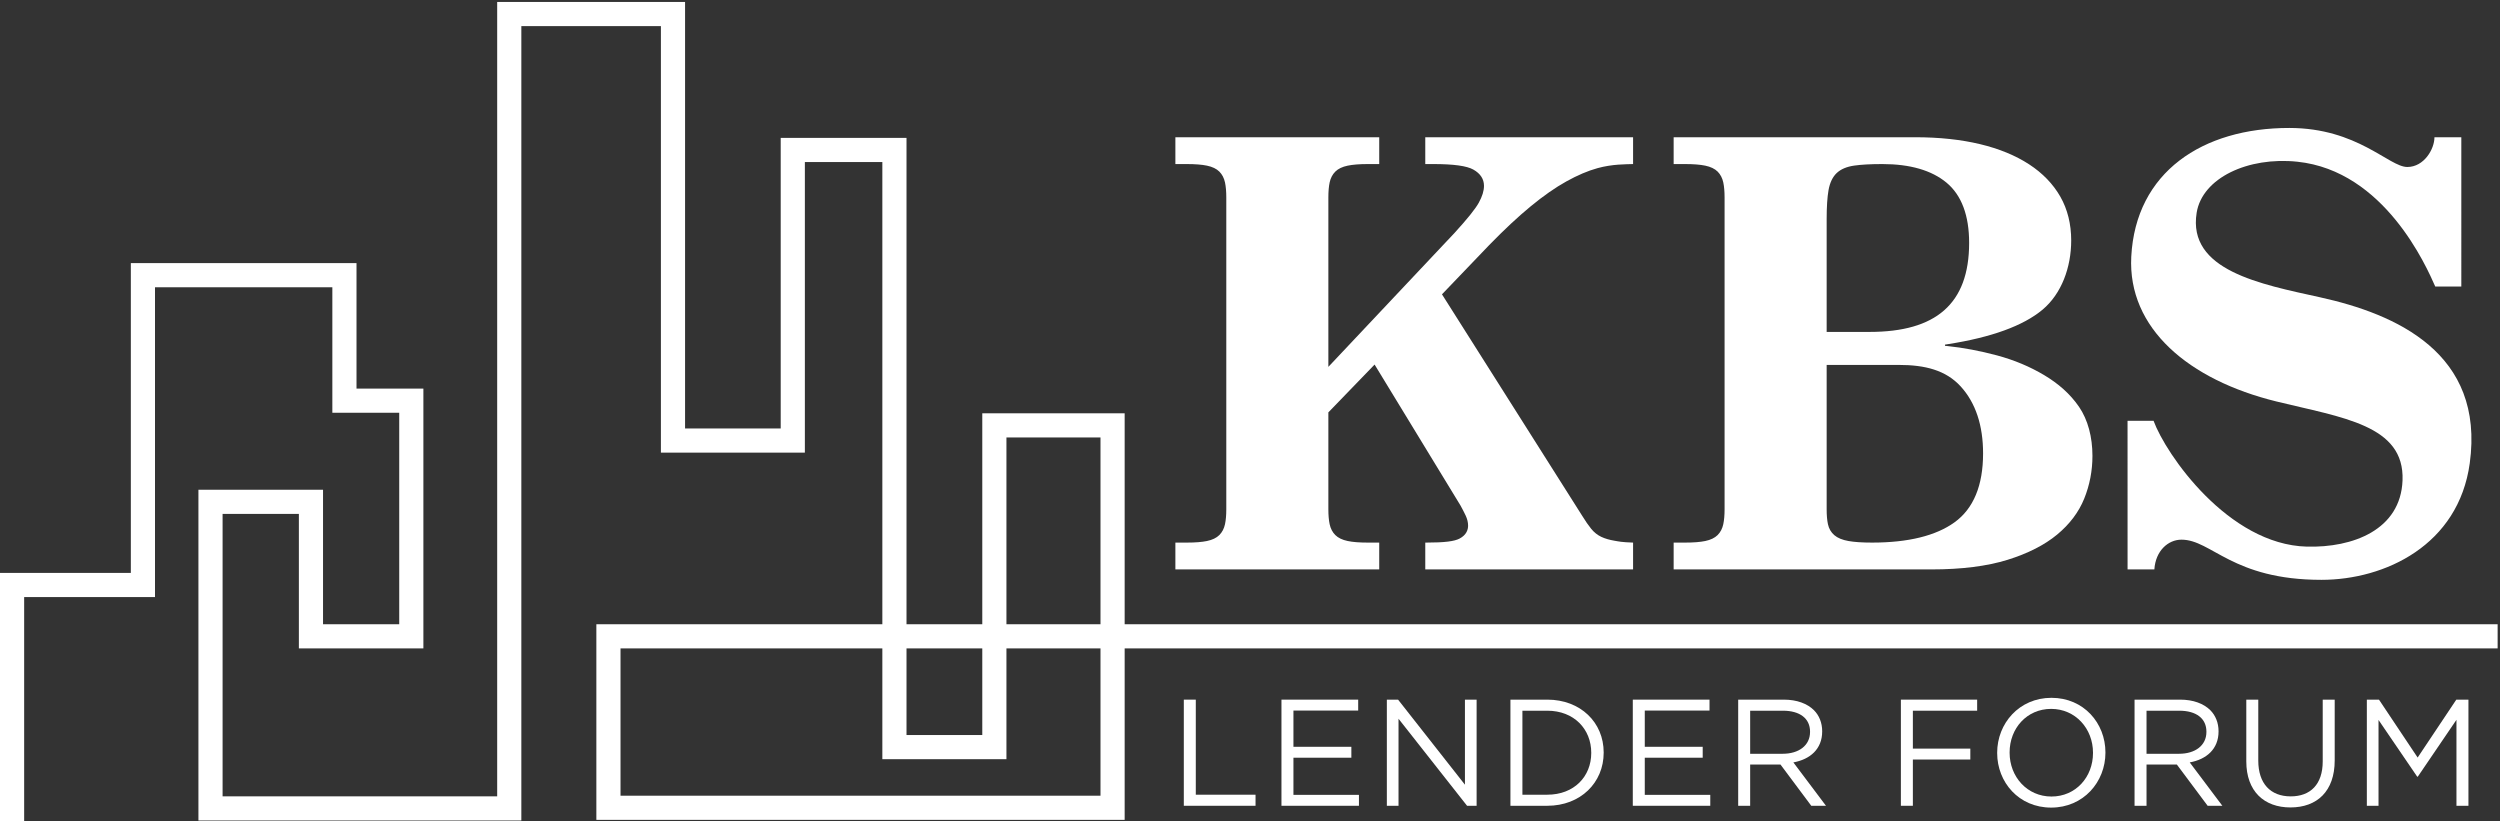 <?xml version="1.0" encoding="UTF-8"?>
<svg width="828px" height="272px" viewBox="0 0 828 272" version="1.1" xmlns="http://www.w3.org/2000/svg" xmlns:xlink="http://www.w3.org/1999/xlink">
    <rect x="0" y="0" width="828" height="272" fill="#333333" stroke="none"/>
    <title>KBS-Lender-Forum_Logo_Black_No Year</title>
    <g id="KBS-Lender-Forum_Logo_Black_No-Year" stroke="none" stroke-width="1" fill="none" fill-rule="evenodd">
        <polyline id="Stroke-1" stroke="#FFFFFF" stroke-width="8" points="4 272 4 193.75 47.334 193.75 47.334 91.143 114.075 91.143 114.075 132.704 136.225 132.704 136.225 210.75 102.987 210.75 102.987 166.204 69.72 166.204 69.72 267.75 168.667 267.75 168.667 4.649 222.893 4.649 222.893 145.911 262.571 145.911 262.571 49.669 296.235 49.669 296.235 247.443 329.333 247.443 329.333 140.886 368.484 140.886 368.484 267.539 201.514 267.539 201.514 210.75 827.213 210.75"></polyline>
        <polyline id="Fill-3" fill="#FFFFFF" points="392.079 231.72 396.046 231.72 396.046 263.207 415.833 263.207 415.833 266.873 392.079 266.873 392.079 231.72"></polyline>
        <polyline id="Fill-4" fill="#FFFFFF" points="424.42 231.72 449.831 231.72 449.831 235.336 428.388 235.336 428.388 247.338 447.572 247.338 447.572 250.954 428.388 250.954 428.388 263.257 450.082 263.257 450.082 266.873 424.42 266.873 424.42 231.72"></polyline>
        <polyline id="Fill-5" fill="#FFFFFF" points="459.324 231.72 463.041 231.72 485.187 259.893 485.187 231.72 489.054 231.72 489.054 266.873 485.89 266.873 463.191 238.046 463.191 266.873 459.324 266.873 459.324 231.72"></polyline>
        <path d="M512.457,263.207 C521.347,263.207 527.021,257.181 527.021,249.397 L527.021,249.296 C527.021,241.513 521.347,235.386 512.457,235.386 L504.222,235.386 L504.222,263.207 L512.457,263.207 Z M500.254,231.72 L512.457,231.72 C523.506,231.72 531.139,239.303 531.139,249.196 L531.139,249.296 C531.139,259.19 523.506,266.873 512.457,266.873 L500.254,266.873 L500.254,231.72 L500.254,231.72 Z" id="Fill-6" fill="#FFFFFF"></path>
        <polyline id="Fill-7" fill="#FFFFFF" points="540.782 231.72 566.192 231.72 566.192 235.336 544.749 235.336 544.749 247.338 563.934 247.338 563.934 250.954 544.749 250.954 544.749 263.257 566.443 263.257 566.443 266.873 540.782 266.873 540.782 231.72"></polyline>
        <path d="M590.45,249.648 C595.723,249.648 599.489,246.936 599.489,242.415 L599.489,242.316 C599.489,237.996 596.175,235.386 590.5,235.386 L579.653,235.386 L579.653,249.648 L590.45,249.648 Z M575.686,231.72 L590.801,231.72 C595.12,231.72 598.585,233.026 600.795,235.235 C602.502,236.943 603.507,239.403 603.507,242.164 L603.507,242.266 C603.507,248.091 599.489,251.506 593.965,252.51 L604.762,266.873 L599.892,266.873 L589.697,253.214 L579.653,253.214 L579.653,266.873 L575.686,266.873 L575.686,231.72 L575.686,231.72 Z" id="Fill-8" fill="#FFFFFF"></path>
        <polyline id="Fill-9" fill="#FFFFFF" points="629.573 231.72 654.833 231.72 654.833 235.386 633.54 235.386 633.54 247.941 652.573 247.941 652.573 251.556 633.54 251.556 633.54 266.873 629.573 266.873 629.573 231.72"></polyline>
        <path d="M693.201,249.397 L693.201,249.296 C693.201,241.312 687.376,234.783 679.341,234.783 C671.306,234.783 665.581,241.21 665.581,249.196 L665.581,249.296 C665.581,257.281 671.405,263.81 679.44,263.81 C687.476,263.81 693.201,257.382 693.201,249.397 Z M661.463,249.397 L661.463,249.296 C661.463,239.604 668.745,231.117 679.44,231.117 C690.138,231.117 697.319,239.504 697.319,249.196 L697.319,249.296 C697.319,258.99 690.037,267.476 679.341,267.476 C668.644,267.476 661.463,259.089 661.463,249.397 L661.463,249.397 Z" id="Fill-10" fill="#FFFFFF"></path>
        <path d="M721.727,249.648 C727,249.648 730.766,246.936 730.766,242.415 L730.766,242.316 C730.766,237.996 727.452,235.386 721.776,235.386 L710.93,235.386 L710.93,249.648 L721.727,249.648 Z M706.963,231.72 L722.077,231.72 C726.396,231.72 729.861,233.026 732.071,235.235 C733.778,236.943 734.784,239.403 734.784,242.164 L734.784,242.266 C734.784,248.091 730.766,251.506 725.241,252.51 L736.039,266.873 L731.168,266.873 L720.974,253.214 L710.93,253.214 L710.93,266.873 L706.963,266.873 L706.963,231.72 L706.963,231.72 Z" id="Fill-11" fill="#FFFFFF"></path>
        <path d="M743.974,252.159 L743.974,231.72 L747.942,231.72 L747.942,251.908 C747.942,259.492 751.959,263.759 758.688,263.759 C765.168,263.759 769.284,259.842 769.284,252.159 L769.284,231.72 L773.253,231.72 L773.253,251.858 C773.253,262.102 767.376,267.425 758.588,267.425 C749.9,267.425 743.974,262.102 743.974,252.159" id="Fill-12" fill="#FFFFFF"></path>
        <polyline id="Fill-13" fill="#FFFFFF" points="783.899 231.72 787.917 231.72 800.723 250.903 813.529 231.72 817.546 231.72 817.546 266.873 813.579 266.873 813.579 238.399 800.773 257.231 800.572 257.231 787.767 238.449 787.767 266.873 783.899 266.873 783.899 231.72"></polyline>
        <path d="M817.983,153.424 C814.26,180.573 789.901,192.043 768.849,192.043 C739.341,192.043 732.508,178.738 722.502,178.738 C718.065,178.738 713.909,182.455 713.527,188.591 L704.651,188.591 L704.643,139.369 L713.258,139.369 C717.348,150.503 737.974,180.341 763.995,181.042 C779.271,181.454 795.088,175.5 795.72,159.111 C796.428,140.739 775.832,138.346 753.923,132.96 C724.94,125.837 704.643,108.779 705.877,84.997 C707.331,57.001 729.471,42.366 758.221,42.381 C780.866,42.393 791.229,55.306 797.299,55.306 C802.842,55.306 806.291,49.38 806.291,45.453 L815.188,45.453 L815.189,94.889 L806.55,94.889 C803.626,88.261 789.779,56.599 760.892,53.561 C744.54,51.842 729.386,58.935 727.532,70.461 C724.461,89.572 748.645,94.105 768.334,98.446 C793.506,103.996 822.999,116.864 817.983,153.424" id="Fill-14" fill="#FFFFFF"></path>
        <path d="M493.225,81.166 C498.171,76.081 502.795,71.764 506.972,68.332 C511.146,64.891 515.118,62.116 518.773,60.088 C522.438,58.053 525.925,56.557 529.139,55.68 C534.107,54.322 538.431,54.43 540.876,54.336 L540.876,45.452 L472.05,45.452 L472.05,54.335 L474.635,54.335 C481.434,54.335 485.8,54.937 487.984,56.173 C490.316,57.492 491.497,59.3 491.497,61.552 C491.497,63.208 490.932,65.036 489.77,67.151 C488.641,69.188 486.033,72.438 481.784,77.102 L439.954,121.507 L439.954,65.373 C439.954,63.429 440.095,61.768 440.375,60.441 C440.684,58.987 441.314,57.773 442.251,56.838 C443.188,55.898 444.569,55.234 446.363,54.863 C448.036,54.514 450.269,54.338 452.996,54.338 L456.799,54.338 L456.799,45.454 L389.287,45.454 L389.287,54.338 L393.103,54.338 C395.83,54.338 398.064,54.514 399.736,54.862 C401.527,55.234 402.912,55.898 403.851,56.836 C404.783,57.771 405.412,58.982 405.723,60.442 C406.004,61.779 406.148,63.437 406.148,65.373 L406.148,168.67 C406.148,170.614 406.004,172.272 405.723,173.597 C405.415,175.057 404.785,176.271 403.847,177.209 C402.898,178.154 401.516,178.818 399.736,179.184 C398.069,179.531 395.839,179.707 393.103,179.707 L389.287,179.707 L389.287,188.591 L456.799,188.591 L456.799,179.707 L452.996,179.707 C450.224,179.707 448.055,179.537 446.365,179.184 C444.584,178.818 443.201,178.153 442.252,177.208 C441.313,176.269 440.682,175.054 440.375,173.599 C440.095,172.282 439.954,170.623 439.954,168.67 L439.954,136.578 L455.265,120.74 L483.697,167.393 C484.357,168.583 484.943,169.718 485.437,170.77 C485.963,171.902 486.233,173.022 486.233,174.101 C486.233,175.38 485.739,177.163 483.395,178.385 C481.679,179.287 478.461,179.707 472.395,179.707 L472.05,179.707 L472.05,188.591 L540.876,188.591 L540.876,179.707 C536.969,179.574 536.181,179.336 534.729,179.093 C533.032,178.812 531.56,178.377 530.35,177.805 C529.079,177.21 527.949,176.309 526.989,175.123 C526.094,174.022 525.088,172.566 524.008,170.809 L477.584,97.481 L493.225,81.166" id="Fill-15" fill="#FFFFFF"></path>
        <path d="M604.988,168.671 C604.988,170.624 605.13,172.284 605.411,173.6 C605.723,175.08 606.439,176.312 607.543,177.259 C608.619,178.182 610.197,178.831 612.234,179.189 C614.153,179.533 616.779,179.707 620.04,179.707 C631.99,179.707 641.177,177.447 647.345,172.988 C653.617,168.464 656.796,160.791 656.796,150.183 C656.796,140.862 654.311,133.405 649.41,128.016 C644.475,122.6 637.569,120.862 628.883,120.862 L604.988,120.862 L604.988,168.671 Z M623.457,54.337 C619.548,54.337 616.392,54.511 614.065,54.852 C611.6,55.212 609.662,56.042 608.312,57.317 C606.952,58.608 606.045,60.514 605.607,62.987 C605.196,65.313 604.988,68.551 604.988,72.605 L604.988,109.93 L619.234,109.93 C641.093,109.93 652.178,100.702 652.178,80.442 C652.178,71.337 649.656,64.626 644.685,60.497 C639.767,56.41 632.625,54.337 623.457,54.337 L623.457,54.337 Z M554.313,188.591 L554.313,179.707 L558.139,179.707 C560.875,179.707 563.106,179.531 564.771,179.184 C566.546,178.818 567.93,178.155 568.882,177.209 C569.823,176.267 570.451,175.051 570.756,173.596 C571.036,172.271 571.18,170.613 571.18,168.671 L571.18,65.373 C571.18,63.438 571.036,61.78 570.756,60.442 C570.449,58.987 569.819,57.776 568.886,56.838 C567.944,55.897 566.56,55.233 564.771,54.862 C563.096,54.514 560.866,54.337 558.139,54.337 L554.313,54.337 L554.313,45.453 L634.312,45.453 C642.235,45.453 649.46,46.222 655.787,47.739 C662.075,49.243 667.552,51.498 672.061,54.438 C676.522,57.348 680,60.953 682.393,65.153 C684.775,69.342 685.983,74.213 685.983,79.638 C685.983,88.537 682.788,97.294 676.487,102.566 C670.097,107.912 659.508,111.76 645.013,114.005 L644.18,114.135 L644.18,114.532 L645.063,114.624 C650.21,115.153 655.702,116.189 661.393,117.704 C667.054,119.227 672.312,121.424 677.017,124.233 C681.691,127.031 685.577,130.379 688.566,134.727 C691.521,139.029 693.019,144.791 693.019,150.987 C693.019,155.927 692.095,160.706 690.274,165.193 C688.464,169.647 685.449,173.64 681.313,177.06 C677.144,180.517 671.61,183.329 664.87,185.422 C658.097,187.525 649.639,188.591 639.735,188.591 L554.313,188.591 L554.313,188.591 Z" id="Fill-16" fill="#FFFFFF"></path>
    </g>
</svg>